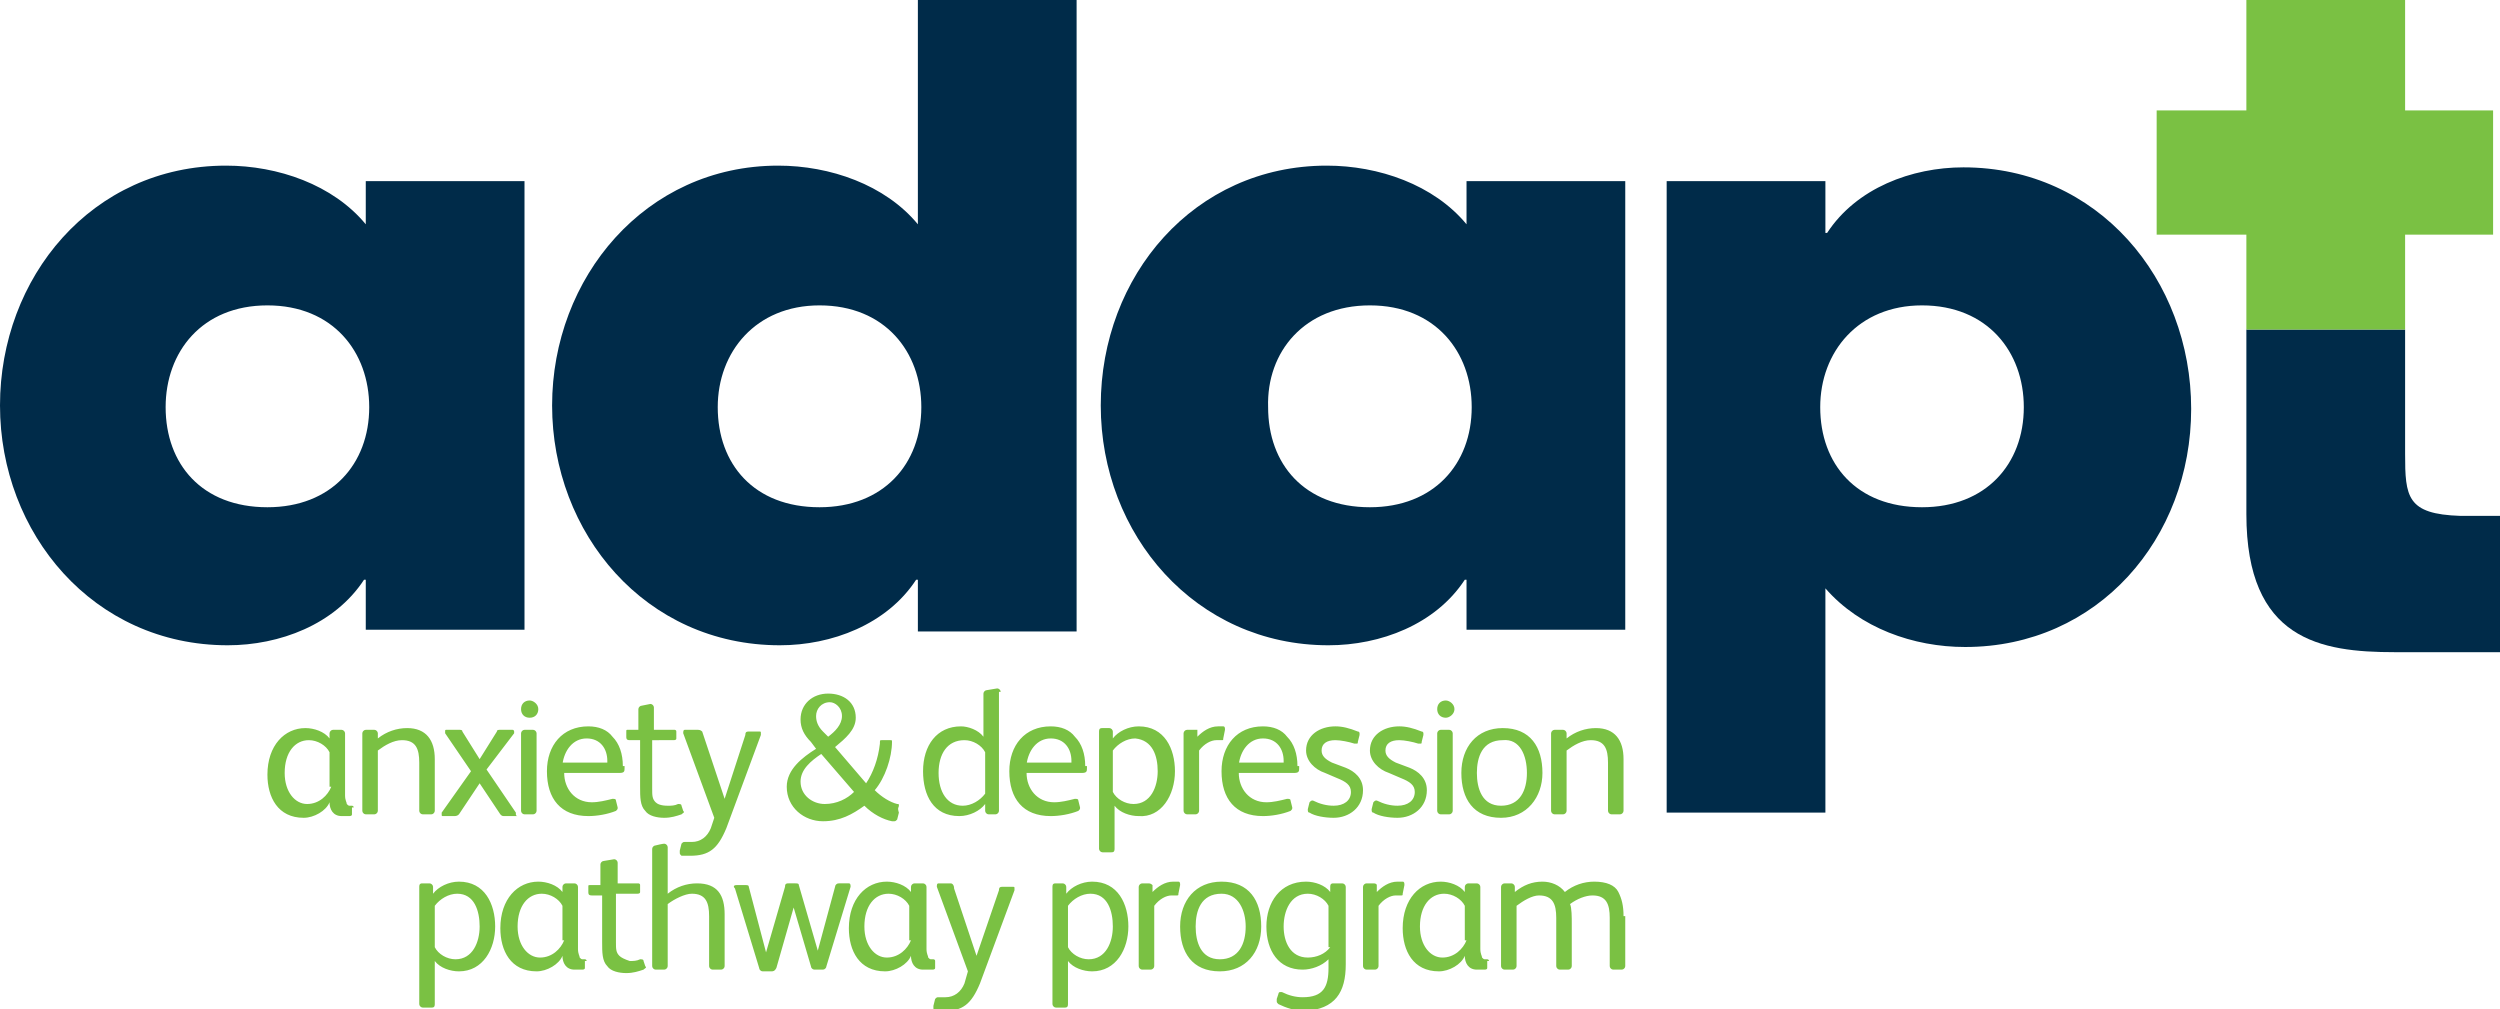 <?xml version="1.0" encoding="utf-8"?>
<!-- Generator: Adobe Illustrator 19.2.0, SVG Export Plug-In . SVG Version: 6.00 Build 0)  -->
<svg version="1.1" id="Layer_1" xmlns="http://www.w3.org/2000/svg" xmlns:xlink="http://www.w3.org/1999/xlink" x="0px" y="0px"
	 viewBox="0 0 144.9 58.5" style="enable-background:new 0 0 144.9 58.5;" xml:space="preserve">
<style type="text/css">
	.st0{fill:#002B49;}
	.st1{fill:#7AC143;}
</style>
<g>
	<g>
		<path class="st0" d="M130.2,19.1v10.7c0,7.3,4.3,8,8.6,8h6.1l0.1-7.9h-2.4c-3.1-0.1-3.2-1.1-3.2-3.6l0-7.2H130.2z"/>
	</g>
	<polygon class="st1" points="130.2,0 130.2,6.4 125,6.4 125,13.6 130.2,13.6 130.2,19.1 139.4,19.1 139.4,13.6 144.5,13.6 
		144.5,6.4 139.4,6.4 139.4,0 	"/>
	<g>
		<path class="st0" d="M15.5,17.7c3.8,0,5.9,2.7,5.9,5.9c0,3.3-2.2,5.8-5.9,5.8c-3.8,0-5.9-2.5-5.9-5.8
			C9.6,20.4,11.7,17.7,15.5,17.7 M30.4,10.5h-9.2v2.5c-1.9-2.3-5.1-3.4-8.1-3.4C5.3,9.6,0,16.1,0,23.5s5.4,13.9,13.2,13.9
			c3,0,6.2-1.2,7.9-3.8h0.1v2.9h9.2V10.5z M53.2,36.6h9.2V0h-9.2v13c-1.9-2.3-5.1-3.4-8.1-3.4C37.4,9.6,32,16.1,32,23.5
			s5.4,13.9,13.2,13.9c3,0,6.2-1.2,7.9-3.8h0.1V36.6z M47.5,17.7c3.8,0,5.9,2.7,5.9,5.9c0,3.3-2.2,5.8-5.9,5.8
			c-3.8,0-5.9-2.5-5.9-5.8C41.6,20.4,43.8,17.7,47.5,17.7 M79.4,17.7c3.8,0,5.9,2.7,5.9,5.9c0,3.3-2.2,5.8-5.9,5.8
			c-3.8,0-5.9-2.5-5.9-5.8C73.4,20.4,75.6,17.7,79.4,17.7 M94.3,10.5H85v2.5c-1.9-2.3-5.1-3.4-8.1-3.4c-7.7,0-13.1,6.4-13.1,13.9
			S69.3,37.4,77,37.4c3,0,6.2-1.2,7.9-3.8H85v2.9h9.2V10.5z M105.8,10.5h-9.2v36.6h9.2v-13c2,2.3,5.1,3.4,8.1,3.4
			c7.7,0,13.1-6.3,13.1-13.8c0-7.5-5.4-14-13.2-14c-3,0-6.2,1.2-7.9,3.8h-0.1V10.5z M111.4,17.7c3.8,0,5.9,2.7,5.9,5.9
			c0,3.3-2.2,5.8-5.9,5.8c-3.8,0-5.9-2.5-5.9-5.8C105.5,20.4,107.7,17.7,111.4,17.7"/>
		<path class="st1" d="M94.1,53.1c0-0.6-0.1-1-0.3-1.4c-0.2-0.4-0.7-0.6-1.4-0.6c-0.6,0-1.2,0.2-1.7,0.6c-0.3-0.4-0.8-0.6-1.3-0.6
			c-0.6,0-1.1,0.2-1.6,0.6l0-0.3c0-0.1-0.1-0.2-0.2-0.2h-0.4c-0.1,0-0.2,0.1-0.2,0.2V56c0,0.1,0.1,0.2,0.2,0.2h0.5
			c0.1,0,0.2-0.1,0.2-0.2v-3.5c0.4-0.3,0.9-0.6,1.3-0.6c0.8,0,1,0.5,1,1.3V56c0,0.1,0.1,0.2,0.2,0.2h0.5c0.1,0,0.2-0.1,0.2-0.2v-2.5
			c0-0.3,0-0.9-0.1-1.1c0.4-0.3,0.9-0.5,1.3-0.5c0.8,0,1,0.5,1,1.3V56c0,0.1,0.1,0.2,0.2,0.2h0.5c0.1,0,0.2-0.1,0.2-0.2V53.1z
			 M85,54.5c-0.2,0.5-0.7,1-1.4,1c-0.7,0-1.3-0.7-1.3-1.8c0-1.2,0.6-1.9,1.4-1.9c0.5,0,1,0.3,1.2,0.7V54.5z M86.3,55.7
			c0-0.1-0.1-0.1-0.1-0.1h-0.1c-0.1,0-0.1,0-0.2-0.1c0-0.1-0.1-0.2-0.1-0.5v-3.6c0-0.1-0.1-0.2-0.2-0.2h-0.5c-0.1,0-0.2,0.1-0.2,0.2
			l0,0.3c-0.3-0.4-0.9-0.6-1.4-0.6c-1.2,0-2.2,1-2.2,2.7c0,1.3,0.6,2.5,2.1,2.5c0.6,0,1.3-0.4,1.5-0.9h0c0,0.4,0.2,0.8,0.7,0.8h0.4
			c0.1,0,0.2,0,0.2-0.1V55.7z M79.6,51.2h-0.4c-0.1,0-0.2,0.1-0.2,0.2V56c0,0.1,0.1,0.2,0.2,0.2h0.5c0.1,0,0.2-0.1,0.2-0.2v-3.5
			c0.3-0.4,0.7-0.6,1-0.6c0.2,0,0.2,0,0.3,0c0.1,0,0.1,0,0.1-0.1l0.1-0.5c0-0.1,0-0.2-0.1-0.2c-0.1,0-0.2,0-0.3,0
			c-0.5,0-0.9,0.3-1.2,0.6l0-0.4C79.8,51.3,79.8,51.2,79.6,51.2 M77.1,54.9c-0.3,0.4-0.8,0.6-1.3,0.6c-1,0-1.4-0.9-1.4-1.8
			c0-0.9,0.4-1.9,1.4-1.9c0.5,0,1,0.3,1.2,0.7V54.9z M78,55.9v-4.5c0-0.1-0.1-0.2-0.2-0.2h-0.5c-0.1,0-0.2,0-0.2,0.2l0,0.3
			c-0.3-0.4-0.9-0.6-1.4-0.6c-1.5,0-2.3,1.2-2.3,2.6c0,1.4,0.7,2.5,2.1,2.5c0.5,0,1.1-0.2,1.5-0.6v0.5c0,1.1-0.3,1.7-1.5,1.7
			c-0.4,0-0.8-0.1-1.2-0.3c0,0-0.1,0-0.1,0c-0.1,0-0.1,0.1-0.1,0.1l-0.1,0.3c0,0,0,0.1,0,0.1c0,0.1,0,0.1,0.1,0.2
			c0.4,0.2,1,0.4,1.5,0.4C77.4,58.5,78,57.5,78,55.9 M72.2,53.7c0,1-0.4,1.9-1.5,1.9c-1.1,0-1.4-1-1.4-1.9c0-0.9,0.3-1.9,1.5-1.9
			C71.8,51.8,72.2,52.8,72.2,53.7 M73.1,53.7c0-1.5-0.7-2.6-2.3-2.6c-1.5,0-2.4,1.1-2.4,2.6c0,1.5,0.7,2.6,2.3,2.6
			C72.2,56.3,73.1,55.2,73.1,53.7 M66.6,51.2h-0.4c-0.1,0-0.2,0.1-0.2,0.2V56c0,0.1,0.1,0.2,0.2,0.2h0.5c0.1,0,0.2-0.1,0.2-0.2v-3.5
			c0.3-0.4,0.7-0.6,1-0.6c0.2,0,0.2,0,0.3,0c0.1,0,0.1,0,0.1-0.1l0.1-0.5c0-0.1,0-0.2-0.1-0.2c-0.1,0-0.2,0-0.3,0
			c-0.5,0-0.9,0.3-1.2,0.6l0-0.4C66.8,51.3,66.7,51.2,66.6,51.2 M64.5,53.7c0,0.9-0.4,1.9-1.4,1.9c-0.5,0-1-0.3-1.2-0.7v-2.4
			c0.3-0.4,0.8-0.7,1.3-0.7C64.2,51.8,64.5,52.8,64.5,53.7 M65.4,53.7c0-1.3-0.6-2.6-2.1-2.6c-0.6,0-1.2,0.3-1.5,0.7v-0.4
			c0-0.1-0.1-0.2-0.2-0.2h-0.4c-0.1,0-0.2,0-0.2,0.2v6.8c0,0.1,0.1,0.2,0.2,0.2h0.5c0.1,0,0.2,0,0.2-0.2v-2.5
			c0.3,0.4,0.9,0.6,1.4,0.6C64.7,56.3,65.4,55,65.4,53.7 M55.1,51.2h-0.7c-0.1,0-0.1,0.1-0.1,0.2l1.8,4.9L55.9,57
			c-0.2,0.5-0.6,0.8-1.1,0.8c-0.1,0-0.2,0-0.4,0h0c-0.1,0-0.1,0-0.2,0.1l-0.1,0.4v0.1c0,0.1,0,0.1,0.1,0.2c0.2,0,0.3,0,0.5,0
			c1.1,0,1.6-0.4,2.1-1.6l2-5.4c0,0,0-0.1,0-0.1c0-0.1,0-0.1-0.1-0.1h-0.6c-0.1,0-0.2,0-0.2,0.2l-1.3,3.8l-1.3-3.9
			C55.3,51.3,55.2,51.2,55.1,51.2 M52.8,54.5c-0.2,0.5-0.7,1-1.4,1c-0.7,0-1.3-0.7-1.3-1.8c0-1.2,0.6-1.9,1.4-1.9
			c0.5,0,1,0.3,1.2,0.7V54.5z M54.2,55.7c0-0.1-0.1-0.1-0.1-0.1h-0.1c-0.1,0-0.1,0-0.2-0.1c0-0.1-0.1-0.2-0.1-0.5v-3.6
			c0-0.1-0.1-0.2-0.2-0.2h-0.5c-0.1,0-0.2,0.1-0.2,0.2l0,0.3c-0.3-0.4-0.9-0.6-1.4-0.6c-1.2,0-2.2,1-2.2,2.7c0,1.3,0.6,2.5,2.1,2.5
			c0.6,0,1.3-0.4,1.5-0.9h0c0,0.4,0.2,0.8,0.7,0.8H54c0.1,0,0.2,0,0.2-0.1V55.7z M48.6,51.2c-0.1,0-0.2,0.1-0.2,0.2l-1,3.7h0
			l-1.1-3.8c0-0.1-0.1-0.1-0.2-0.1h-0.4c-0.1,0-0.2,0-0.2,0.2l-1.1,3.8h0l-1-3.8c0-0.1-0.1-0.1-0.2-0.1h-0.5c-0.2,0-0.2,0.1-0.1,0.2
			l1.4,4.6c0,0.1,0.1,0.2,0.2,0.2h0.5c0.1,0,0.2,0,0.3-0.2l1-3.5h0l1,3.4c0,0.1,0.1,0.2,0.2,0.2h0.5c0.1,0,0.2-0.1,0.2-0.2l1.4-4.6
			c0-0.1,0-0.2-0.1-0.2H48.6z M42,53c0-1.1-0.4-1.8-1.6-1.8c-0.6,0-1.2,0.2-1.7,0.6v-2.7c0-0.1-0.1-0.2-0.2-0.2c0,0-0.1,0-0.5,0.1
			c-0.1,0-0.2,0.1-0.2,0.2V56c0,0.1,0.1,0.2,0.2,0.2h0.5c0.1,0,0.2-0.1,0.2-0.2v-3.6c0.4-0.3,1-0.6,1.4-0.6c0.8,0,1,0.5,1,1.3V56
			c0,0.1,0.1,0.2,0.2,0.2h0.5c0.1,0,0.2-0.1,0.2-0.2V53z M35.9,55.4c-0.2-0.2-0.2-0.4-0.2-0.8v-2.8h1.2c0.1,0,0.2,0,0.2-0.1v-0.4
			c0-0.1-0.1-0.1-0.1-0.1h-1.2V50c0-0.1-0.1-0.2-0.2-0.2h0L35,49.9c-0.1,0-0.2,0.1-0.2,0.2v1.2h-0.6c-0.1,0-0.1,0-0.1,0.1v0.3
			c0,0.1,0,0.2,0.2,0.2h0.6v2.7c0,0.6,0,1.1,0.3,1.4c0.2,0.3,0.7,0.4,1.1,0.4c0.4,0,0.7-0.1,1-0.2c0.1-0.1,0.2-0.1,0.1-0.2l-0.1-0.3
			c0-0.1-0.1-0.1-0.2-0.1c-0.2,0.1-0.4,0.1-0.6,0.1C36.2,55.6,36,55.5,35.9,55.4 M32.7,54.5c-0.2,0.5-0.7,1-1.4,1
			c-0.7,0-1.3-0.7-1.3-1.8c0-1.2,0.6-1.9,1.4-1.9c0.5,0,1,0.3,1.2,0.7V54.5z M34,55.7c0-0.1-0.1-0.1-0.1-0.1h-0.1
			c-0.1,0-0.1,0-0.2-0.1c0-0.1-0.1-0.2-0.1-0.5v-3.6c0-0.1-0.1-0.2-0.2-0.2h-0.5c-0.1,0-0.2,0.1-0.2,0.2l0,0.3
			c-0.3-0.4-0.9-0.6-1.4-0.6c-1.2,0-2.2,1-2.2,2.7c0,1.3,0.6,2.5,2.1,2.5c0.6,0,1.3-0.4,1.5-0.9h0c0,0.4,0.2,0.8,0.7,0.8h0.4
			c0.1,0,0.2,0,0.2-0.1V55.7z M27.8,53.7c0,0.9-0.4,1.9-1.4,1.9c-0.5,0-1-0.3-1.2-0.7v-2.4c0.3-0.4,0.8-0.7,1.3-0.7
			C27.5,51.8,27.8,52.8,27.8,53.7 M28.7,53.7c0-1.3-0.6-2.6-2.1-2.6c-0.6,0-1.2,0.3-1.5,0.7v-0.4c0-0.1-0.1-0.2-0.2-0.2h-0.4
			c-0.1,0-0.2,0-0.2,0.2v6.8c0,0.1,0.1,0.2,0.2,0.2h0.5c0.1,0,0.2,0,0.2-0.2v-2.5c0.3,0.4,0.9,0.6,1.4,0.6
			C28,56.3,28.7,55,28.7,53.7"/>
		<path class="st1" d="M94.1,44c0-1.1-0.5-1.8-1.6-1.8c-0.6,0-1.2,0.2-1.7,0.6l0-0.3c0-0.1-0.1-0.2-0.2-0.2h-0.5
			c-0.1,0-0.2,0.1-0.2,0.2V47c0,0.1,0.1,0.2,0.2,0.2h0.5c0.1,0,0.2-0.1,0.2-0.2v-3.5c0.4-0.3,0.9-0.6,1.4-0.6c0.8,0,1,0.5,1,1.3V47
			c0,0.1,0.1,0.2,0.2,0.2h0.5c0.1,0,0.2-0.1,0.2-0.2V44z M88.5,44.8c0,1-0.4,1.9-1.5,1.9c-1.1,0-1.4-1-1.4-1.9
			c0-0.9,0.3-1.9,1.5-1.9C88.1,42.8,88.5,43.8,88.5,44.8 M89.4,44.8c0-1.5-0.7-2.6-2.3-2.6c-1.5,0-2.4,1.1-2.4,2.6
			c0,1.5,0.7,2.6,2.3,2.6C88.5,47.4,89.4,46.2,89.4,44.8 M84.2,42.5c0-0.1-0.1-0.2-0.2-0.2h-0.5c-0.1,0-0.2,0.1-0.2,0.2V47
			c0,0.1,0.1,0.2,0.2,0.2H84c0.1,0,0.2-0.1,0.2-0.2V42.5z M84.3,41.1c0-0.3-0.3-0.5-0.5-0.5c-0.3,0-0.5,0.2-0.5,0.5s0.2,0.5,0.5,0.5
			C84,41.6,84.3,41.4,84.3,41.1 M82.7,45.8c0-0.7-0.5-1.1-1-1.3l-0.8-0.3c-0.4-0.2-0.6-0.4-0.6-0.7c0-0.4,0.3-0.6,0.8-0.6
			c0.3,0,0.8,0.1,1.1,0.2c0,0,0.1,0,0.1,0c0.1,0,0.1,0,0.1-0.1l0.1-0.4c0,0,0-0.1,0-0.1c0,0,0-0.1-0.1-0.1c-0.5-0.2-0.9-0.3-1.3-0.3
			c-0.9,0-1.7,0.5-1.7,1.4c0,0.6,0.5,1.1,1.1,1.3l0.7,0.3c0.5,0.2,0.8,0.4,0.8,0.8c0,0.5-0.4,0.8-1,0.8c-0.4,0-0.8-0.1-1.2-0.3
			c-0.1,0-0.1,0-0.2,0.1l-0.1,0.4c0,0.1,0,0.2,0.1,0.2c0.3,0.2,0.9,0.3,1.4,0.3C81.9,47.4,82.7,46.8,82.7,45.8 M79,45.8
			c0-0.7-0.5-1.1-1-1.3l-0.8-0.3c-0.4-0.2-0.6-0.4-0.6-0.7c0-0.4,0.3-0.6,0.8-0.6c0.3,0,0.8,0.1,1.1,0.2c0,0,0.1,0,0.1,0
			c0.1,0,0.1,0,0.1-0.1l0.1-0.4c0,0,0-0.1,0-0.1c0,0,0-0.1-0.1-0.1c-0.5-0.2-0.9-0.3-1.3-0.3c-0.9,0-1.7,0.5-1.7,1.4
			c0,0.6,0.5,1.1,1.1,1.3l0.7,0.3c0.5,0.2,0.8,0.4,0.8,0.8c0,0.5-0.4,0.8-1,0.8c-0.4,0-0.8-0.1-1.2-0.3c-0.1,0-0.1,0-0.2,0.1
			l-0.1,0.4c0,0.1,0,0.2,0.1,0.2c0.3,0.2,0.9,0.3,1.4,0.3C78.2,47.4,79,46.8,79,45.8 M71.8,44.3c0.1-0.8,0.6-1.5,1.4-1.5
			c0.8,0,1.2,0.6,1.2,1.3v0.1H71.8z M75.2,44.4c0-0.7-0.2-1.3-0.6-1.7c-0.3-0.4-0.8-0.6-1.4-0.6c-1.5,0-2.4,1.1-2.4,2.6
			c0,1.6,0.8,2.6,2.4,2.6c0.5,0,1.1-0.1,1.6-0.3c0.1-0.1,0.1-0.1,0.1-0.2l-0.1-0.4c0-0.1-0.1-0.1-0.2-0.1c-0.4,0.1-0.8,0.2-1.2,0.2
			c-1,0-1.6-0.8-1.6-1.7h3.2c0.3,0,0.3-0.1,0.3-0.3V44.4z M69.2,42.3h-0.4c-0.1,0-0.2,0.1-0.2,0.2V47c0,0.1,0.1,0.2,0.2,0.2h0.5
			c0.1,0,0.2-0.1,0.2-0.2v-3.5c0.3-0.4,0.7-0.6,1-0.6c0.2,0,0.2,0,0.3,0c0.1,0,0.1,0,0.1-0.1l0.1-0.5c0-0.1,0-0.2-0.1-0.2
			c-0.1,0-0.2,0-0.3,0c-0.5,0-0.9,0.3-1.2,0.6l0-0.4C69.4,42.3,69.4,42.3,69.2,42.3 M67.1,44.7c0,0.9-0.4,1.9-1.4,1.9
			c-0.5,0-1-0.3-1.2-0.7v-2.4c0.3-0.4,0.8-0.7,1.3-0.7C66.8,42.9,67.1,43.8,67.1,44.7 M68.1,44.7c0-1.3-0.6-2.6-2.1-2.6
			c-0.6,0-1.2,0.3-1.5,0.7v-0.4c0-0.1-0.1-0.2-0.2-0.2h-0.4c-0.1,0-0.2,0-0.2,0.2v6.8c0,0.1,0.1,0.2,0.2,0.2h0.5
			c0.1,0,0.2,0,0.2-0.2v-2.5c0.3,0.4,0.9,0.6,1.4,0.6C67.3,47.4,68.1,46.1,68.1,44.7 M59.5,44.3c0.1-0.8,0.6-1.5,1.4-1.5
			c0.8,0,1.2,0.6,1.2,1.3v0.1H59.5z M62.9,44.4c0-0.7-0.2-1.3-0.6-1.7c-0.3-0.4-0.8-0.6-1.4-0.6c-1.5,0-2.4,1.1-2.4,2.6
			c0,1.6,0.8,2.6,2.4,2.6c0.5,0,1.1-0.1,1.6-0.3c0.1-0.1,0.1-0.1,0.1-0.2l-0.1-0.4c0-0.1-0.1-0.1-0.2-0.1c-0.4,0.1-0.8,0.2-1.2,0.2
			c-1,0-1.6-0.8-1.6-1.7h3.2c0.3,0,0.3-0.1,0.3-0.3V44.4z M57.1,46c-0.3,0.4-0.8,0.7-1.3,0.7c-0.9,0-1.4-0.8-1.4-1.9
			c0-1.1,0.5-1.9,1.5-1.9c0.5,0,1,0.3,1.2,0.7V46z M58,40.1c0-0.1-0.1-0.2-0.2-0.2c0,0,0,0-0.6,0.1c-0.1,0-0.2,0.1-0.2,0.2v2.5
			c-0.3-0.4-0.9-0.6-1.3-0.6c-1.4,0-2.2,1.1-2.2,2.6c0,1.4,0.6,2.6,2.1,2.6c0.6,0,1.2-0.3,1.5-0.7l0,0.4c0,0.1,0.1,0.2,0.2,0.2h0.4
			c0.1,0,0.2-0.1,0.2-0.2V40.1z M48.8,41.5c0,0.5-0.4,0.9-0.8,1.2l-0.3-0.3c-0.3-0.3-0.4-0.6-0.4-0.9c0-0.4,0.3-0.8,0.8-0.8
			C48.4,40.7,48.8,41,48.8,41.5 M49.5,45.9c-0.4,0.4-1,0.7-1.7,0.7c-0.7,0-1.4-0.5-1.4-1.3c0-0.7,0.6-1.2,1.2-1.6L49.5,45.9z
			 M52.1,46.7c0-0.1,0-0.1-0.1-0.1c-0.4-0.1-0.9-0.4-1.3-0.8c0.6-0.7,1-1.9,1-2.8c0-0.1,0-0.1-0.1-0.1h-0.5c-0.1,0-0.1,0-0.1,0.2
			c-0.1,0.9-0.4,1.7-0.8,2.3l-1.8-2.1c0.6-0.5,1.2-1,1.2-1.7c0-0.9-0.7-1.4-1.6-1.4s-1.6,0.6-1.6,1.5c0,0.5,0.2,0.9,0.6,1.3l0.3,0.4
			c-0.8,0.5-1.7,1.2-1.7,2.2c0,1.2,1,2,2.1,2c1,0,1.7-0.4,2.4-0.9c0.5,0.5,1.1,0.8,1.6,0.9c0.1,0,0.1,0,0.1,0c0.1,0,0.1,0,0.2-0.1
			l0.1-0.4C52,46.8,52.1,46.8,52.1,46.7 M40.4,42.3h-0.7c-0.1,0-0.1,0.1-0.1,0.2l1.8,4.9L41.2,48c-0.2,0.5-0.6,0.8-1.1,0.8
			c-0.1,0-0.2,0-0.4,0h0c-0.1,0-0.1,0-0.2,0.1l-0.1,0.4v0.1c0,0.1,0,0.1,0.1,0.2c0.2,0,0.3,0,0.5,0c1.1,0,1.6-0.4,2.1-1.6l2-5.4
			c0,0,0-0.1,0-0.1c0-0.1,0-0.1-0.1-0.1h-0.6c-0.1,0-0.2,0-0.2,0.2L42,46.3l-1.3-3.9C40.6,42.3,40.5,42.3,40.4,42.3 M38,46.5
			c-0.2-0.2-0.2-0.4-0.2-0.8v-2.8H39c0.1,0,0.2,0,0.2-0.1v-0.4c0-0.1-0.1-0.1-0.1-0.1h-1.2V41c0-0.1-0.1-0.2-0.2-0.2h0l-0.5,0.1
			c-0.1,0-0.2,0.1-0.2,0.2v1.2h-0.6c-0.1,0-0.1,0-0.1,0.1v0.3c0,0.1,0,0.2,0.2,0.2h0.6v2.7c0,0.6,0,1.1,0.3,1.4
			c0.2,0.3,0.7,0.4,1.1,0.4c0.4,0,0.7-0.1,1-0.2c0.1-0.1,0.2-0.1,0.1-0.2l-0.1-0.3c0-0.1-0.1-0.1-0.2-0.1c-0.2,0.1-0.4,0.1-0.6,0.1
			C38.3,46.7,38.1,46.6,38,46.5 M32.6,44.3c0.1-0.8,0.6-1.5,1.4-1.5c0.8,0,1.2,0.6,1.2,1.3v0.1H32.6z M36.1,44.4
			c0-0.7-0.2-1.3-0.6-1.7c-0.3-0.4-0.8-0.6-1.4-0.6c-1.5,0-2.4,1.1-2.4,2.6c0,1.6,0.8,2.6,2.4,2.6c0.5,0,1.1-0.1,1.6-0.3
			c0.1-0.1,0.1-0.1,0.1-0.2l-0.1-0.4c0-0.1-0.1-0.1-0.2-0.1c-0.4,0.1-0.8,0.2-1.2,0.2c-1,0-1.6-0.8-1.6-1.7h3.2
			c0.3,0,0.3-0.1,0.3-0.3V44.4z M31.1,42.5c0-0.1-0.1-0.2-0.2-0.2h-0.5c-0.1,0-0.2,0.1-0.2,0.2V47c0,0.1,0.1,0.2,0.2,0.2h0.5
			c0.1,0,0.2-0.1,0.2-0.2V42.5z M31.2,41.1c0-0.3-0.3-0.5-0.5-0.5c-0.3,0-0.5,0.2-0.5,0.5s0.2,0.5,0.5,0.5
			C31,41.6,31.2,41.4,31.2,41.1 M29.9,47.2c0,0,0-0.1,0-0.1l-1.7-2.5l1.6-2.1c0,0,0-0.1,0-0.1c0,0,0-0.1-0.1-0.1H29
			c-0.1,0-0.2,0-0.2,0.1L27.8,44h0l-1-1.6c0-0.1-0.1-0.1-0.2-0.1h-0.7c-0.1,0-0.1,0-0.1,0.1c0,0,0,0.1,0,0.1l1.5,2.2l-1.7,2.4
			c0,0,0,0.1,0,0.1c0,0.1,0,0.1,0.1,0.1h0.6c0.1,0,0.2,0,0.3-0.1l1.2-1.8h0l1.2,1.8c0.1,0.1,0.1,0.1,0.3,0.1h0.7
			C29.9,47.3,29.9,47.2,29.9,47.2 M25.2,44c0-1.1-0.5-1.8-1.6-1.8c-0.6,0-1.2,0.2-1.7,0.6l0-0.3c0-0.1-0.1-0.2-0.2-0.2h-0.5
			c-0.1,0-0.2,0.1-0.2,0.2V47c0,0.1,0.1,0.2,0.2,0.2h0.5c0.1,0,0.2-0.1,0.2-0.2v-3.5c0.4-0.3,0.9-0.6,1.4-0.6c0.8,0,1,0.5,1,1.3V47
			c0,0.1,0.1,0.2,0.2,0.2H25c0.1,0,0.2-0.1,0.2-0.2V44z M19.2,45.6c-0.2,0.5-0.7,1-1.4,1c-0.7,0-1.3-0.7-1.3-1.8
			c0-1.2,0.6-1.9,1.4-1.9c0.5,0,1,0.3,1.2,0.7V45.6z M20.5,46.8c0-0.1-0.1-0.1-0.1-0.1h-0.1c-0.1,0-0.1,0-0.2-0.1
			c0-0.1-0.1-0.2-0.1-0.5v-3.6c0-0.1-0.1-0.2-0.2-0.2h-0.5c-0.1,0-0.2,0.1-0.2,0.2l0,0.3c-0.3-0.4-0.9-0.6-1.4-0.6
			c-1.2,0-2.2,1-2.2,2.7c0,1.3,0.6,2.5,2.1,2.5c0.6,0,1.3-0.4,1.5-0.9h0c0,0.4,0.2,0.8,0.7,0.8h0.4c0.1,0,0.2,0,0.2-0.1V46.8z"/>
	</g>
</g>
<g>
</g>
<g>
</g>
<g>
</g>
<g>
</g>
<g>
</g>
<g>
</g>
<g>
</g>
<g>
</g>
<g>
</g>
<g>
</g>
<g>
</g>
<g>
</g>
<g>
</g>
<g>
</g>
<g>
</g>
</svg>

